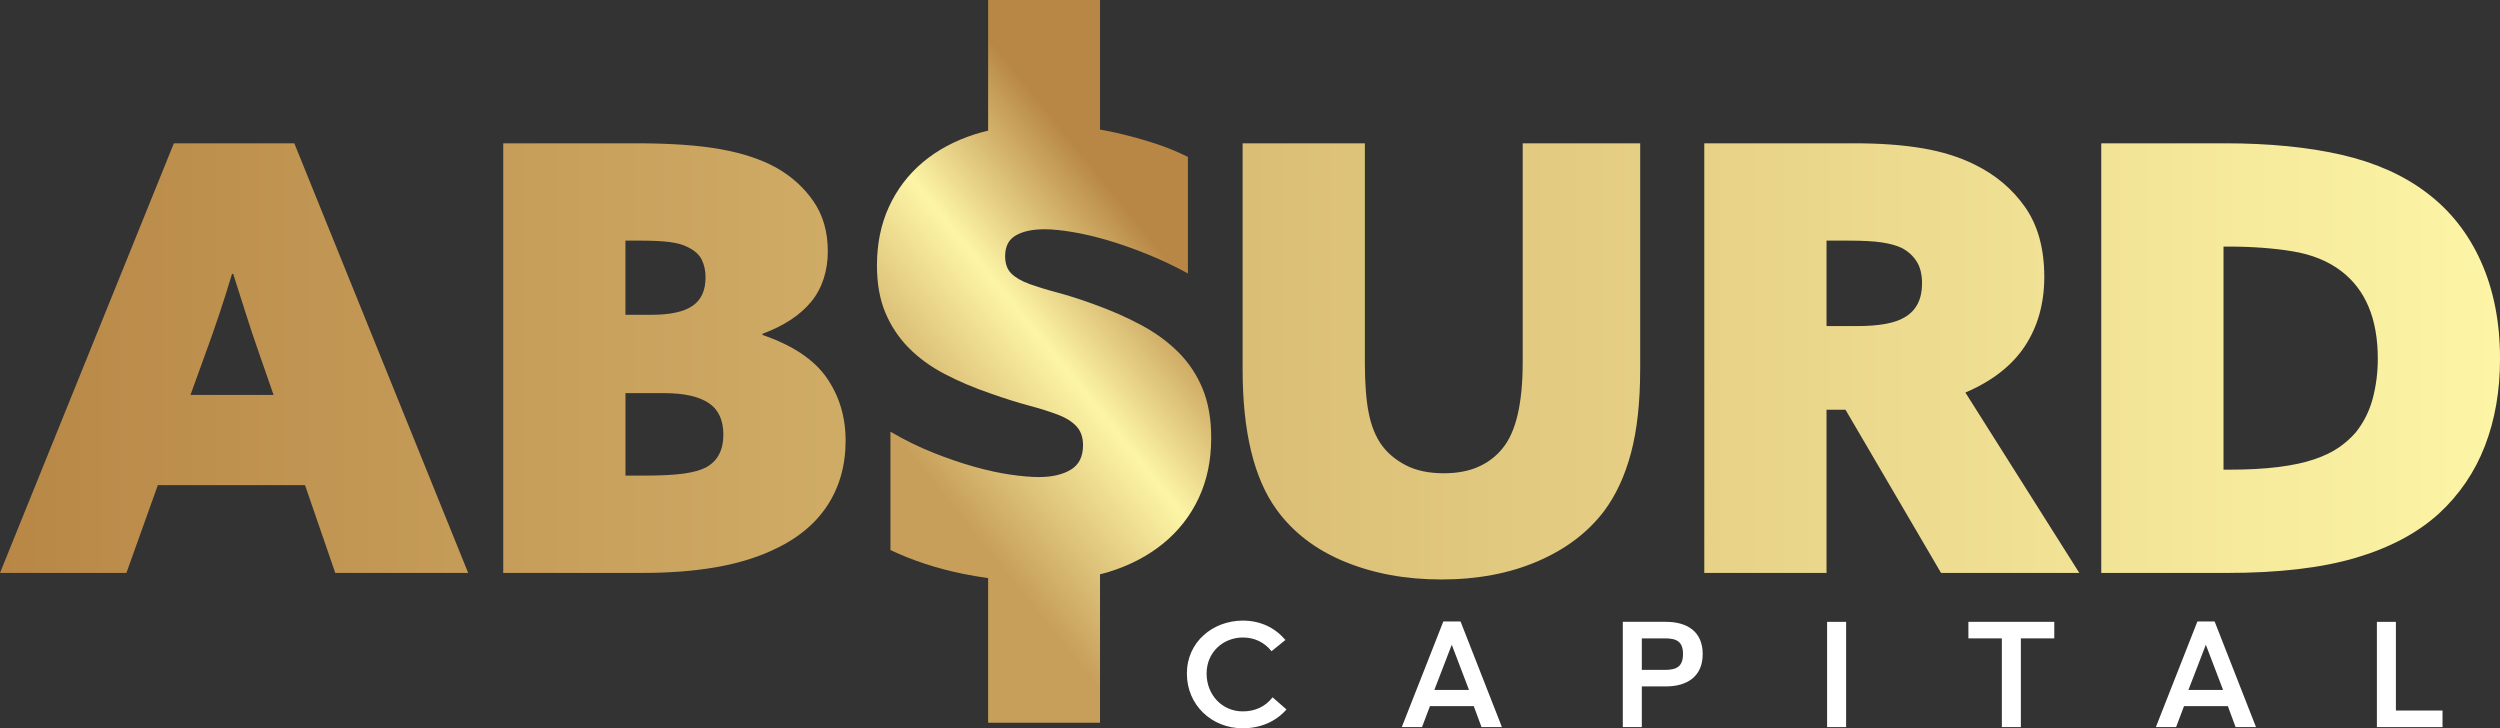 <?xml version="1.0" encoding="UTF-8"?>
<svg id="Layer_1" data-name="Layer 1" xmlns="http://www.w3.org/2000/svg" xmlns:xlink="http://www.w3.org/1999/xlink" viewBox="0 0 1237.27 360.44">
  <rect x="0" y="0" width="1237.27" height="360.44" fill="#333333" stroke="none"/>
  <defs>
    <style>
      .cls-1 {
        fill: url(#linear-gradient-2);
      }

      .cls-2 {
        fill: #fff;
      }

      .cls-3 {
        fill: url(#linear-gradient);
      }
    </style>
    <linearGradient id="linear-gradient" x1="0" y1="178.85" x2="1237.27" y2="178.85" gradientUnits="userSpaceOnUse">
      <stop offset="0" stop-color="#b88746"/>
      <stop offset="1" stop-color="#fdf5a6"/>
    </linearGradient>
    <linearGradient id="linear-gradient-2" x1="578.39" y1="129.08" x2="454.02" y2="229.45" gradientUnits="userSpaceOnUse">
      <stop offset="0" stop-color="#b88746"/>
      <stop offset=".46" stop-color="#fdf5a6"/>
      <stop offset="1" stop-color="#c79f5b"/>
    </linearGradient>
  </defs>
  <path class="cls-3" d="m86.05,70.92h59.61l86.05,212.63h-65.78l-14.98-43.46h-72.83l-15.56,43.46H0L86.05,70.92Zm28.78,64.61c-3.92,13.12-8.32,26.33-13.22,39.65l-7.34,20.27h41.12l-7.05-20.27c-2.55-7.24-4.8-13.99-6.76-20.26-1.96-6.26-4.01-12.73-6.17-19.38h-.59Zm134.21-64.61h65.79c17.03,0,30.98.98,41.85,2.94,10.87,1.96,20.02,4.99,27.46,9.1,7.63,4.31,13.8,9.89,18.5,16.74,4.7,6.86,7.05,15.08,7.05,24.67s-2.75,18.31-8.23,24.96c-5.48,6.66-13.51,11.94-24.08,15.86v.59c14.88,5.09,25.45,12.14,31.72,21.15,6.26,9.01,9.4,19.38,9.4,31.13,0,12.34-3.08,23.15-9.25,32.45-6.17,9.3-15.42,16.69-27.75,22.17-8.22,3.72-17.62,6.46-28.19,8.22-10.57,1.76-22.32,2.64-35.24,2.64h-69.01V70.92Zm73.42,84.87c9.2,0,15.96-1.47,20.26-4.4,4.31-2.94,6.46-7.64,6.46-14.1,0-3.33-.64-6.26-1.91-8.81-1.28-2.54-3.58-4.6-6.9-6.17-2.16-1.17-5.09-2.01-8.81-2.5-3.72-.49-8.71-.73-14.98-.73h-7.05v36.71h12.92Zm-4.11,79.59c8.81,0,15.56-.34,20.26-1.03,4.7-.68,8.32-1.71,10.87-3.08,5.68-3.13,8.52-8.52,8.52-16.15,0-7.24-2.45-12.48-7.34-15.71-4.89-3.23-12.24-4.85-22.02-4.85h-19.09v40.82h8.81Zm493.38-52.57c0,16.25-1.52,30.06-4.55,41.41-3.04,11.36-7.49,20.95-13.36,28.78-8.03,10.57-18.99,18.85-32.89,24.82-13.9,5.97-29.76,8.96-47.57,8.96s-33.58-2.94-47.87-8.81c-14.29-5.88-25.55-14.49-33.77-25.84-11.16-15.47-16.74-38.57-16.74-69.31v-111.89h60.5v108.37c0,10.38.63,18.75,1.91,25.11,1.27,6.36,3.38,11.6,6.31,15.71,2.94,4.11,6.95,7.49,12.04,10.13,5.09,2.64,11.35,3.97,18.8,3.97,6.65,0,12.38-1.08,17.18-3.23,4.79-2.15,8.76-5.19,11.89-9.1,6.65-8.03,9.98-22.22,9.98-42.58v-108.37h58.15v111.89Zm31.72-111.89h74.3c12.92,0,24.23.84,33.92,2.5,9.69,1.66,18.26,4.36,25.7,8.08,10.37,5.09,18.7,12.14,24.96,21.14,6.26,9.01,9.4,20.46,9.4,34.36,0,13.12-3.18,24.52-9.54,34.21-6.37,9.69-16.2,17.38-29.51,23.06l56.39,89.28h-68.43l-47.28-80.76h-9.4v80.76h-60.5V70.92Zm75.48,90.46c11.16,0,19.09-1.47,23.79-4.41,5.68-3.33,8.52-8.9,8.52-16.74,0-4.5-.93-8.17-2.79-11.01-1.86-2.84-4.36-5.04-7.49-6.61-2.55-1.17-5.78-2.06-9.69-2.64-3.92-.59-9.3-.88-16.15-.88h-11.16v42.29h14.98Zm120.99-90.46h61.09c22.12,0,41.45,1.91,58,5.73,16.54,3.82,30.49,10.04,41.85,18.65,11.75,8.81,20.75,20.22,27.02,34.22,6.26,14,9.4,30,9.4,48.01,0,15.86-2.5,30.25-7.49,43.17-4.99,12.92-12.58,24.08-22.76,33.48-10.57,9.6-24.28,16.89-41.12,21.88-16.84,4.99-38.08,7.49-63.73,7.49h-62.26V70.92Zm62.85,161.53c9.59,0,17.86-.44,24.82-1.32,6.95-.88,12.87-2.15,17.77-3.82,4.89-1.66,8.96-3.62,12.19-5.87,3.23-2.25,6.02-4.75,8.37-7.49,3.91-4.89,6.7-10.47,8.37-16.74,1.66-6.26,2.5-12.82,2.5-19.68,0-19.77-6.07-34.26-18.21-43.46-6.46-4.89-14.44-8.12-23.93-9.69-9.5-1.57-20.22-2.35-32.16-2.35h-2.06v110.42h2.35Z"/>
  <g>
    <path class="cls-2" d="m636.17,316.72l-6.88,5.57c-3.4-4.27-8.19-6.79-14.28-6.79-9.67.09-17.85,7.23-17.85,17.85s7.75,18.72,17.85,18.72c6.18,0,11.23-2.35,14.8-6.97l6.88,6.01c-5.22,6.01-12.89,9.32-21.68,9.32-15.24,0-27.61-11.41-27.61-27.08s12.8-26.13,27.61-26.21c8.88,0,16.02,3.57,21.16,9.58Z"/>
    <path class="cls-2" d="m729.37,349.47h-21.68l-3.92,10.36h-10.01l20.55-52.25h8.53l20.47,52.25h-10.1l-3.83-10.36Zm-2.35-8.01l-8.53-22.38-8.62,22.38h17.16Z"/>
    <path class="cls-2" d="m842.68,323.69c0,11.23-7.84,16.02-18.2,16.02h-11.93v20.12h-9.41v-52.08h21.34c10.36,0,18.2,4.7,18.2,15.94Zm-9.75,0c0-6.01-2.96-7.75-8.8-7.75h-11.58v15.59h11.58c5.83,0,8.8-1.83,8.8-7.84Z"/>
    <path class="cls-2" d="m904.25,307.76h9.41v52.08h-9.41v-52.08Z"/>
    <path class="cls-2" d="m1016.69,315.94h-16.55v43.89h-9.41v-43.89h-16.55v-8.19h42.5v8.19Z"/>
    <path class="cls-2" d="m1102.57,349.47h-21.68l-3.92,10.36h-10.01l20.55-52.25h8.53l20.47,52.25h-10.1l-3.83-10.36Zm-2.35-8.01l-8.53-22.38-8.62,22.38h17.16Z"/>
    <path class="cls-2" d="m1208.82,351.65v8.19h-32.48v-52.08h9.41v43.89h23.08Z"/>
  </g>
  <path class="cls-1" d="m595.19,192.39c-2.84-6.88-6.83-12.9-11.99-18.06-5.16-5.16-11.33-9.66-18.51-13.51-7.19-3.84-15.03-7.29-23.53-10.32-6.68-2.43-12.7-4.35-18.06-5.77-5.36-1.42-9.97-2.83-13.81-4.25-3.85-1.42-6.79-3.14-8.81-5.16-2.02-2.02-3.04-4.86-3.04-8.5,0-4.86,1.77-8.3,5.31-10.32,3.54-2.02,8.25-3.04,14.12-3.04,3.84,0,8.5.46,13.96,1.37,5.46.91,11.28,2.28,17.45,4.1,6.17,1.82,12.64,4.1,19.43,6.83,6.78,2.73,13.51,5.92,20.19,9.56v-57.67c-5.27-2.63-10.88-4.9-16.84-6.83-5.97-1.92-12.04-3.59-18.22-5.01-2.8-.64-5.61-1.19-8.43-1.68V0h-55.38v64.66c-2.19.53-4.36,1.09-6.46,1.76-10.12,3.24-18.77,7.89-25.95,13.96-7.18,6.07-12.75,13.41-16.69,22.01-3.95,8.6-5.92,18.26-5.92,28.99,0,8.91,1.37,16.65,4.1,23.22,2.73,6.58,6.57,12.4,11.53,17.45,4.95,5.06,10.93,9.41,17.91,13.06,6.98,3.64,14.62,6.88,22.92,9.71,6.88,2.43,13.15,4.4,18.82,5.92,5.66,1.52,10.47,3.04,14.42,4.55,3.95,1.52,6.98,3.44,9.1,5.77,2.13,2.33,3.19,5.41,3.19,9.26,0,5.67-2.02,9.71-6.07,12.14-4.05,2.43-9.31,3.64-15.78,3.64-3.85,0-8.55-.4-14.12-1.21-5.57-.81-11.58-2.12-18.06-3.95-6.48-1.82-13.26-4.14-20.34-6.98-7.09-2.83-14.07-6.27-20.94-10.32v58.58c11.13,5.27,23.22,9.21,36.27,11.84,4.12.83,8.12,1.48,12.07,2.05v71.59h55.38v-73.49c1.34-.35,2.72-.65,4.03-1.06,10.52-3.24,19.58-7.94,27.17-14.12,7.59-6.17,13.45-13.66,17.61-22.46,4.14-8.8,6.22-18.76,6.22-29.9,0-9.31-1.42-17.4-4.25-24.28Z"/>
</svg>